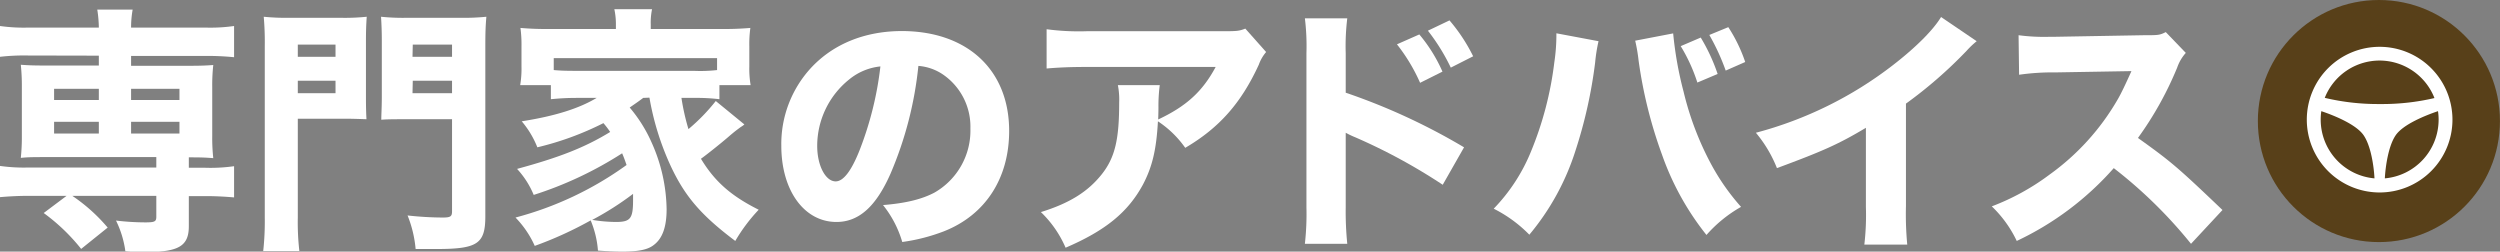 <svg viewBox="0 0 480.6 48.37" xmlns="http://www.w3.org/2000/svg"><rect x="0" y="0" width="480.6" height="48.37" fill="#808080" stroke="none"/><g fill="#fff"><path d="m5.4 10.67a41.15 41.15 0 0 0 -5.4.25v-5.92a32.67 32.67 0 0 0 5.55.3h13.45a23.34 23.34 0 0 0 -.3-3.45h6.8a19.67 19.67 0 0 0 -.3 3.45h14.2a32.32 32.32 0 0 0 5.6-.3v6a52.26 52.26 0 0 0 -5.4-.25h-14.4v1.9h10.8c2.6 0 3.65-.05 5-.15a35.85 35.85 0 0 0 -.2 4.2v9.5a35.85 35.85 0 0 0 .2 4.2c-1.4-.1-2-.15-4.7-.15v2h3.15a32.32 32.32 0 0 0 5.55-.3v6c-1.7-.15-3.55-.25-5.4-.25h-3.3v5.8c0 3.8-1.95 4.95-8.3 4.95-.55 0-1.95 0-3.9-.15a19.12 19.12 0 0 0 -1.8-5.9 47.88 47.88 0 0 0 5.6.35c1.85 0 2.15-.15 2.15-1.1v-4h-16.15a33.28 33.28 0 0 1 6.8 6.1l-5.1 4.1a36.92 36.92 0 0 0 -7.2-6.9l4.4-3.3h-7.4c-1.75 0-3.75.1-5.4.25v-6a32.67 32.67 0 0 0 5.55.3h24.5v-2h-21.05c-2.5 0-3.6 0-5 .15a37.55 37.55 0 0 0 .2-4.2v-9.5a38.14 38.14 0 0 0 -.2-4.2c1.35.1 2.4.15 5 .15h10v-1.9zm5 6.4v2.15h8.6v-2.15zm0 6.35v2.25h8.6v-2.25zm14.8-4.2h9.3v-2.15h-9.3zm0 6.45h9.3v-2.25h-9.3z"/><path d="m57.25 41.82a48.51 48.51 0 0 0 .3 6.45h-6.95a52.83 52.83 0 0 0 .3-6.45v-32.9a56.38 56.38 0 0 0 -.2-5.7 43.32 43.32 0 0 0 5.1.2h9.6a41.19 41.19 0 0 0 5.1-.2c-.1 1.45-.15 2.7-.15 4.65v10.65c0 2.45.05 3.4.1 4.4-1.4-.05-2.85-.1-4.35-.1h-8.85zm0-30.9h7.25v-2.35h-7.25zm0 7h7.25v-2.4h-7.25zm36.05 23.65c0 5.3-1.5 6.3-9.4 6.3-.85 0-2.25 0-4 0a22.56 22.56 0 0 0 -1.55-6.45 64.12 64.12 0 0 0 6.75.4c1.5 0 1.8-.2 1.8-1.2v-17.7h-9.25c-1.7 0-3.15 0-4.35.1 0-1 .1-2.3.1-4.45v-10.7c0-1.7-.05-3.15-.15-4.65a41.72 41.72 0 0 0 5.1.2h10.05a43.32 43.32 0 0 0 5.1-.2c-.15 1.75-.2 3-.2 5.65zm-14-30.65h7.6v-2.35h-7.55zm0 7h7.6v-2.4h-7.55z"/><path d="m123.65 18.82c-.85.65-1.3.95-2.6 1.85a27.59 27.59 0 0 1 4.25 6.8 32.21 32.21 0 0 1 2.85 12.75c0 3.4-.8 5.65-2.5 6.9-1.15.9-3 1.25-6.05 1.25-1.35 0-3.3-.1-4.65-.2a18.6 18.6 0 0 0 -1.4-5.8 72.18 72.18 0 0 1 -10.75 4.9 18.85 18.85 0 0 0 -3.7-5.45 64.63 64.63 0 0 0 21.35-10.1c-.4-1.15-.55-1.55-.85-2.25a71.53 71.53 0 0 1 -17 8 16.82 16.82 0 0 0 -3.2-5c8.1-2.2 13-4.1 17.9-7.1a16.74 16.74 0 0 0 -1.3-1.7 57.69 57.69 0 0 1 -12.7 4.65 17.91 17.91 0 0 0 -3-5c6.35-1 11-2.45 14.4-4.5h-3.85c-1.85 0-3.4.1-4.95.25v-2.7h-5.9a19 19 0 0 0 .25-3.65v-3.8a23.47 23.47 0 0 0 -.2-3.55 56.85 56.85 0 0 0 5.75.2h12.6v-.8a13.53 13.53 0 0 0 -.3-3h7.25a12.72 12.72 0 0 0 -.25 2.95v.85h13.35a58 58 0 0 0 5.8-.2 22.64 22.64 0 0 0 -.2 3.55v3.85a19 19 0 0 0 .25 3.6h-6v2.7a38.07 38.07 0 0 0 -4.95-.25h-2.35a43.44 43.44 0 0 0 1.35 6 36.38 36.38 0 0 0 5.25-5.4l5.5 4.5a4.23 4.23 0 0 1 -.7.5c-.8.6-1.05.75-2.5 2s-4.35 3.55-5.15 4.1c2.6 4.3 5.7 7.1 11.1 9.8a32.81 32.81 0 0 0 -4.5 6c-6.65-5-9.75-8.65-12.5-14.6a52.48 52.48 0 0 1 -4-12.95zm14.2-7.65h-31.4v2.3c1.2.1 2 .15 4.4.15h22.55a28.57 28.57 0 0 0 4.45-.15zm-24 31.1a28.91 28.91 0 0 0 4.55.4c2.8 0 3.3-.65 3.3-4.2v-1.2a57.45 57.45 0 0 1 -7.85 5z"/><path d="m171.2 33.37c-2.8 6.35-6.1 9.3-10.4 9.3-6.2 0-10.6-6.05-10.6-14.65a21.57 21.57 0 0 1 5.6-14.85c4.3-4.7 10.45-7.2 17.6-7.2 12.6.03 20.6 7.5 20.6 19.2 0 9.1-4.55 16.15-12.55 19.3a35.69 35.69 0 0 1 -8 2.05 20.5 20.5 0 0 0 -3.7-7.1c4.45-.35 7.55-1.15 9.9-2.4a13.73 13.73 0 0 0 6.9-12.3 12.15 12.15 0 0 0 -5.35-10.45 9.73 9.73 0 0 0 -4.65-1.6 70.54 70.54 0 0 1 -5.35 20.7zm-7.95-18.1a16.39 16.39 0 0 0 -6.15 12.8c0 3.75 1.6 6.8 3.55 6.8 1.45 0 3-1.95 4.6-6a64.37 64.37 0 0 0 4-16.1 11.24 11.24 0 0 0 -6 2.5z"/><path d="m243.4 10a7.69 7.69 0 0 0 -1.4 2.42c-3.4 7.4-7.6 12.15-14.15 16a19.53 19.53 0 0 0 -5.25-5.1c-.3 5.5-1.1 8.8-2.9 12.2-2.85 5.25-7.15 8.8-14.85 12.1a21 21 0 0 0 -4.75-6.85c5.5-1.7 9-3.9 11.65-7.2s3.4-6.9 3.4-13.85a14.39 14.39 0 0 0 -.25-3.35h8.05a30.92 30.92 0 0 0 -.25 4.25c0 .25 0 .9-.05 2.35 5.4-2.55 8.5-5.35 11.05-10.1h-24.8c-3 0-5.45.1-7.7.3v-7.55a46.81 46.81 0 0 0 7.8.38h25.8c2.85 0 3.35 0 4.6-.5z"/><path d="m250.85 46.87a51.67 51.67 0 0 0 .3-7v-29.65a43.65 43.65 0 0 0 -.3-6.7h8.15a44 44 0 0 0 -.3 6.7v7.6a120.49 120.49 0 0 1 22.75 10.5l-4.1 7.2a109.8 109.8 0 0 0 -16.75-9.1 17.15 17.15 0 0 1 -1.9-.9v14.4a61.87 61.87 0 0 0 .3 6.95zm22-40.25a29.5 29.5 0 0 1 4.45 7.15l-4.3 2.15a34.22 34.22 0 0 0 -4.45-7.4zm5.8-2.7a33 33 0 0 1 4.55 6.9l-4.3 2.18a38.28 38.28 0 0 0 -4.4-7.1z"/><path d="m307.3 7.92a31.62 31.62 0 0 0 -.65 4.1 90 90 0 0 1 -3.8 17 47.5 47.5 0 0 1 -8.85 16.1 25.61 25.61 0 0 0 -6.85-5 34.48 34.48 0 0 0 7.15-10.95 65.3 65.3 0 0 0 4.5-17.17 35.69 35.69 0 0 0 .4-5v-.6zm14.35-1.5a69.64 69.64 0 0 0 2 11.2 58 58 0 0 0 5.25 13.85 42.73 42.73 0 0 0 5.8 8.3 25.65 25.65 0 0 0 -6.65 5.4 52.7 52.7 0 0 1 -8.55-15.45 87.23 87.23 0 0 1 -4.5-18.1 32.6 32.6 0 0 0 -.65-3.8zm5.3.8a35.57 35.57 0 0 1 3.25 7l-3.9 1.65a32.1 32.1 0 0 0 -3.2-7zm5.3-2a29.65 29.65 0 0 1 3.25 6.7l-3.75 1.65a42.48 42.48 0 0 0 -3.15-6.85z"/><path d="m380 7.92a17 17 0 0 0 -1.9 1.8 84.6 84.6 0 0 1 -11.7 10.2v19.7a62.35 62.35 0 0 0 .25 7.4h-8.25a48.94 48.94 0 0 0 .3-7.25v-15.2c-5.2 3.1-8.05 4.4-17.1 7.75a24.75 24.75 0 0 0 -4.05-6.8 73.9 73.9 0 0 0 26.35-13c4.4-3.4 7.75-6.75 9.25-9.25z"/><path d="m421.2 46.87a89 89 0 0 0 -14.85-14.55 57.53 57.53 0 0 1 -18.65 14 22.61 22.61 0 0 0 -4.8-6.65 45.18 45.18 0 0 0 11.1-6.1 46.15 46.15 0 0 0 13.1-14.45c.65-1.1 1.5-2.9 2.65-5.45l-14.6.25a45 45 0 0 0 -7 .45l-.1-7.6a37.23 37.23 0 0 0 6.1.3h1l17-.3c2.75 0 3 0 4.2-.6l3.85 4a8.22 8.22 0 0 0 -1.65 2.8 65.16 65.16 0 0 1 -7.55 13.55c6.45 4.6 7.7 5.7 16.25 13.85z"/></g><circle cx="457.32" cy="23.27" fill="#584019" r="23.27"/><path d="m457.46 9a14 14 0 1 0 14 14 14 14 0 0 0 -14-14zm11.34 14a11.34 11.34 0 0 1 -10.34 11.29c.12-2.26.68-6.27 2.11-8.32s5.61-3.76 8.11-4.6a11 11 0 0 1 .12 1.63zm-11.34-11.36a11.35 11.35 0 0 1 10.54 7.21 44.24 44.24 0 0 1 -10.54 1.15 44.18 44.18 0 0 1 -10.55-1.19 11.34 11.34 0 0 1 10.55-7.17zm-11.33 11.36a11 11 0 0 1 .12-1.63c2.5.84 6.67 2.54 8.11 4.6s2 6.06 2.11 8.32a11.34 11.34 0 0 1 -10.34-11.29z" fill="#fff"/></svg>